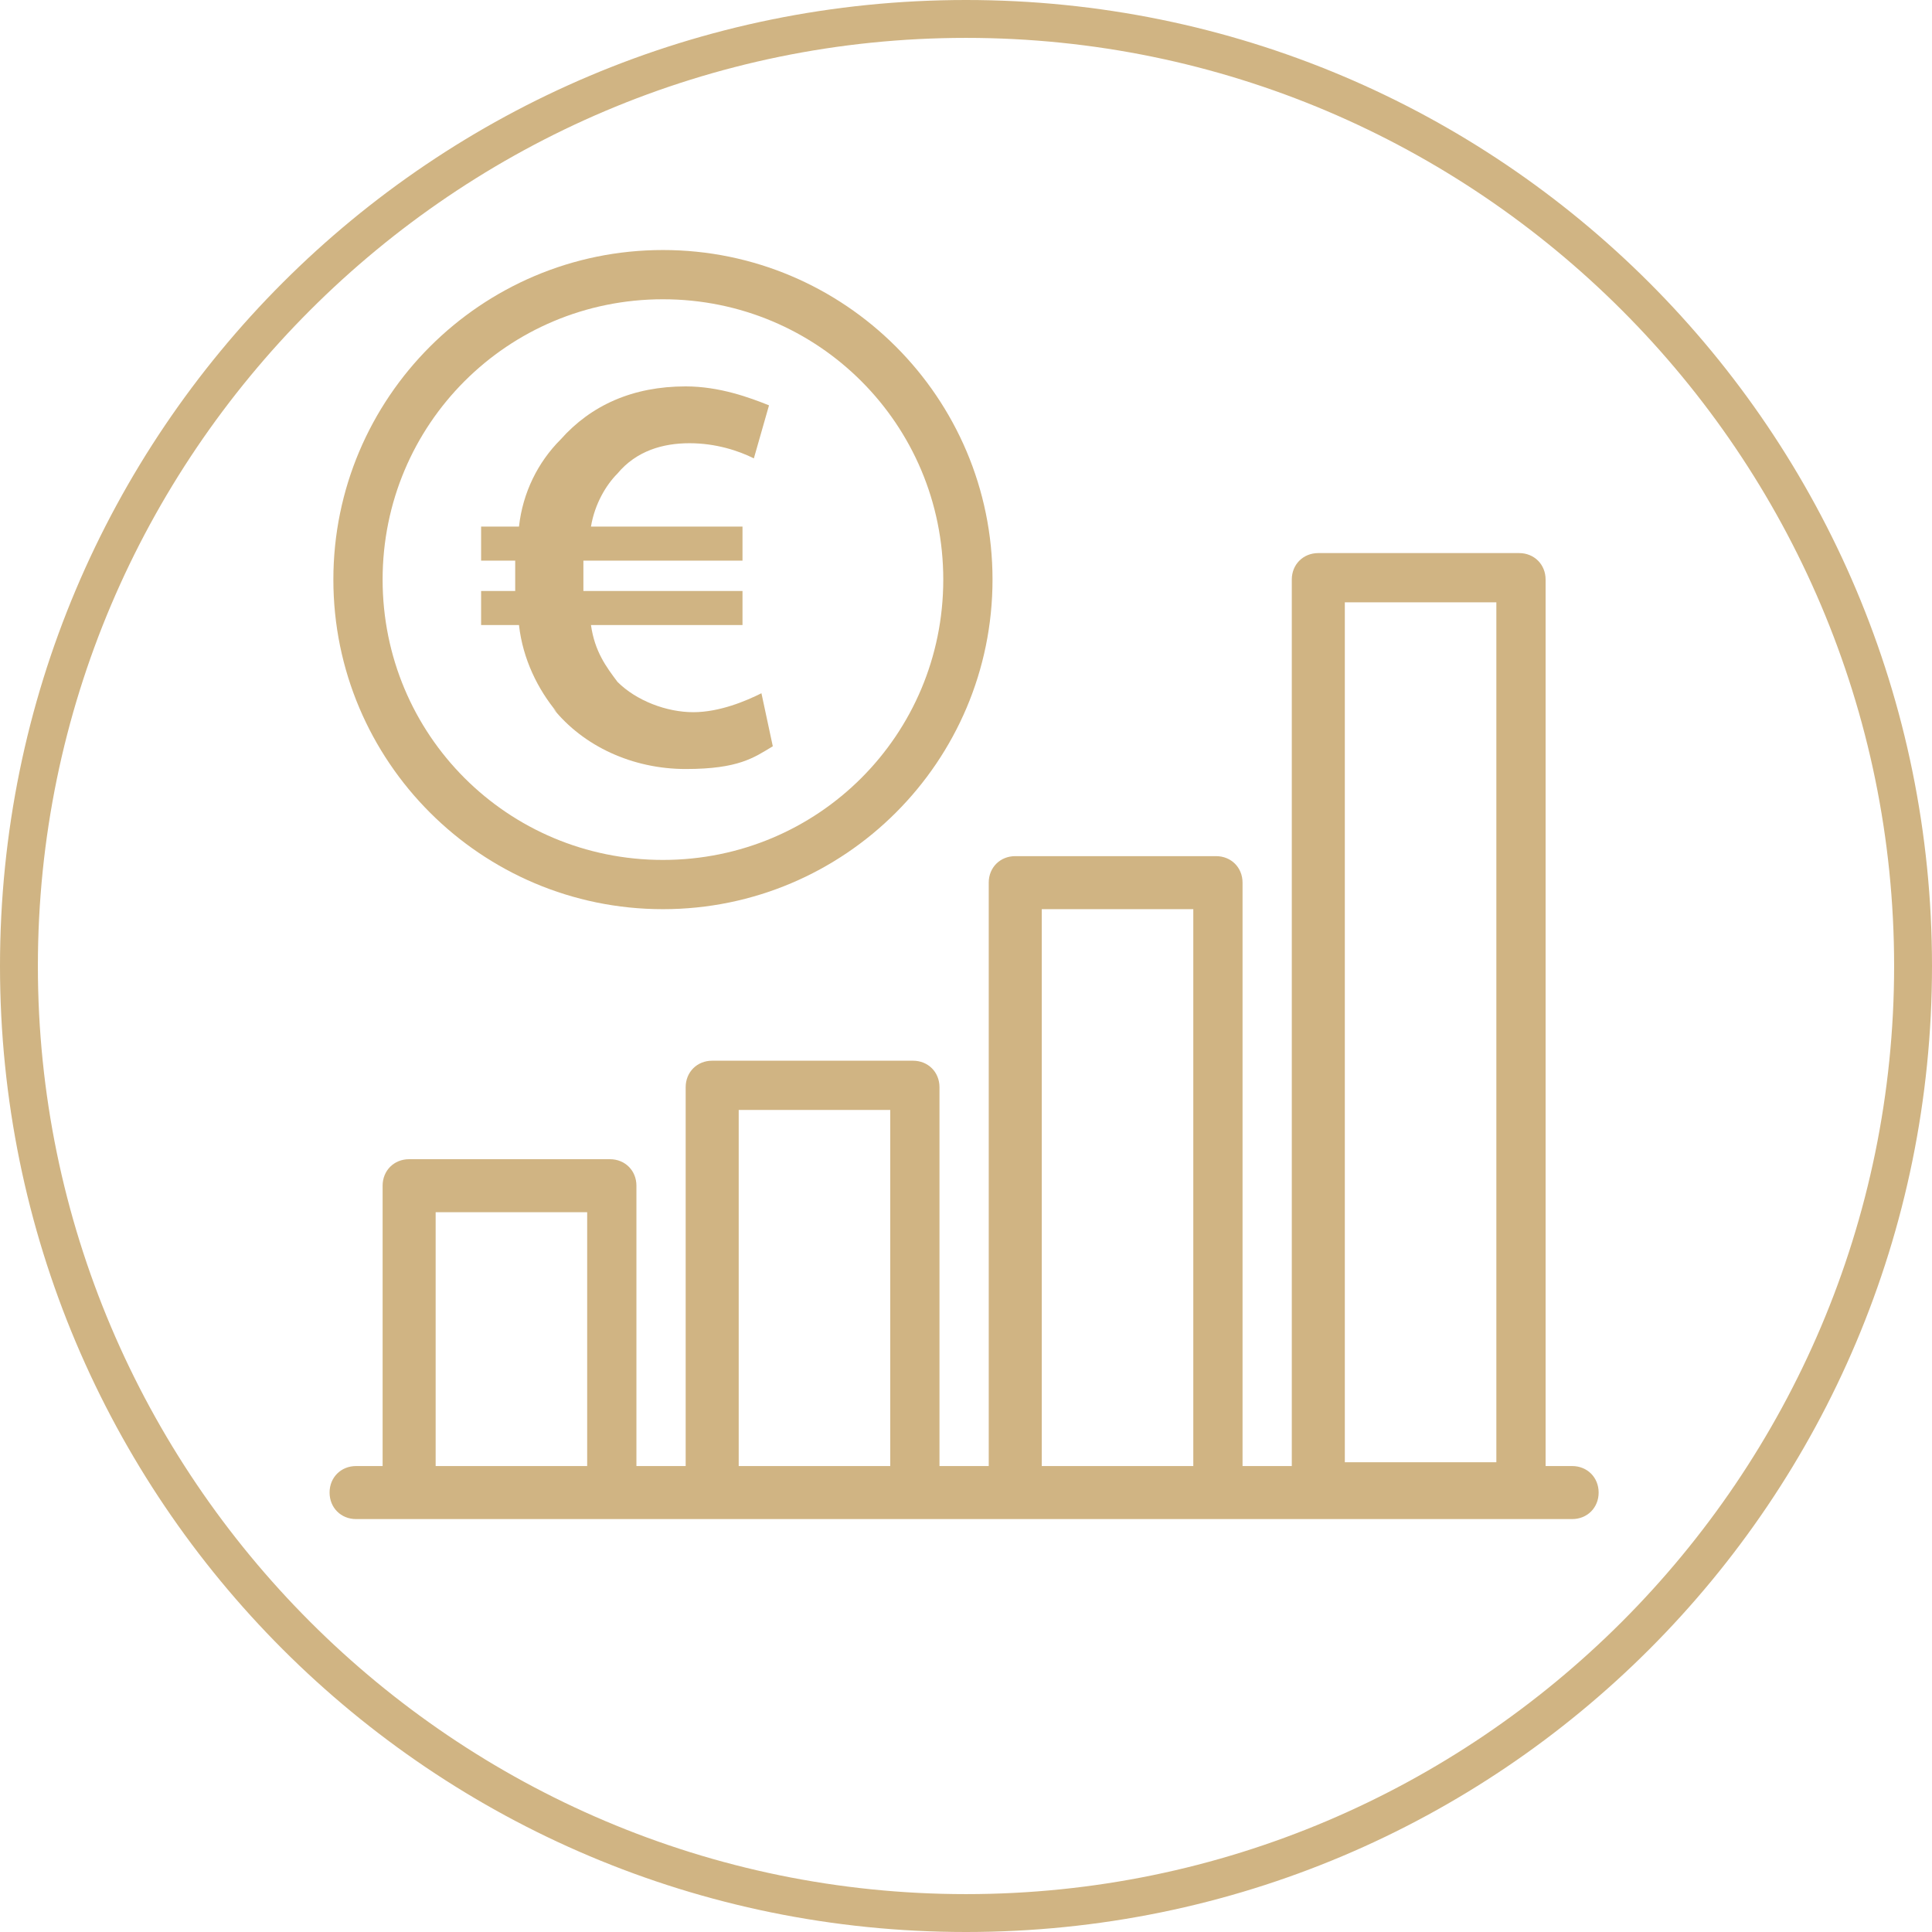 <?xml version="1.0" encoding="UTF-8"?>
<svg id="Layer_1" xmlns="http://www.w3.org/2000/svg" version="1.1" viewBox="0 0 51 51">
  <!-- Generator: Adobe Illustrator 29.3.1, SVG Export Plug-In . SVG Version: 2.1.0 Build 151)  -->
  <defs>
    <style>
      .st0 {
        fill: #d0b483;
      }
    </style>
  </defs>
  <path class="st0" d="M25.5,51C11.4,51,0,39.6,0,25.5S11.4,0,25.5,0s25.5,11.4,25.5,25.5-11.4,25.5-25.5,25.5ZM25.5,1C12,1,1,12,1,25.5s11,24.5,24.5,24.5,24.5-11,24.5-24.5S39,1,25.5,1Z"/>
  <g>
    <path class="st0" d="M41.5,38.7h-.7V15.3c0-.4-.3-.7-.7-.7h-5.3c-.4,0-.7.3-.7.7v23.4h-1.3v-15.4c0-.4-.3-.7-.7-.7h-5.3c-.4,0-.7.3-.7.7v15.4h-1.3v-10c0-.4-.3-.7-.7-.7h-5.3c-.4,0-.7.3-.7.7v10h-1.3v-7.4c0-.4-.3-.7-.7-.7h-5.3c-.4,0-.7.3-.7.7v7.4h-.7c-.4,0-.7.3-.7.7s.3.7.7.7h32.1c.4,0,.7-.3.7-.7s-.3-.7-.7-.7ZM11.5,38.7v-6.7h4v6.7h-4ZM19.5,38.7v-9.4h4v9.4h-4ZM27.5,38.7v-14.7h4v14.7h-4ZM35.5,38.7V15.9h4v22.7h-4Z"/>
    <path class="st0" d="M17.5,24c4.8,0,8.7-3.9,8.7-8.7s-3.9-8.7-8.7-8.7-8.7,3.9-8.7,8.7,3.9,8.7,8.7,8.7ZM17.5,7.9c4.1,0,7.4,3.3,7.4,7.4s-3.3,7.4-7.4,7.4-7.4-3.3-7.4-7.4,3.3-7.4,7.4-7.4Z"/>
    <path class="st0" d="M14.6,18.7c.8,1,2.1,1.6,3.5,1.6s1.8-.3,2.3-.6l-.3-1.4c-.4.2-1.1.5-1.8.5s-1.5-.3-2-.8c-.3-.4-.6-.8-.7-1.5h4v-.9h-4.2v-.3c0-.2,0-.4,0-.5h4.2v-.9h-4c.1-.6.4-1.1.7-1.4.5-.6,1.2-.8,1.9-.8s1.3.2,1.7.4l.4-1.4c-.5-.2-1.3-.5-2.2-.5-1.4,0-2.5.5-3.3,1.4-.6.6-1,1.4-1.1,2.3h-1v.9h.9c0,.2,0,.4,0,.6v.2h-.9v.9h1c.1.9.5,1.7,1,2.3Z"/>
  </g>
</svg>